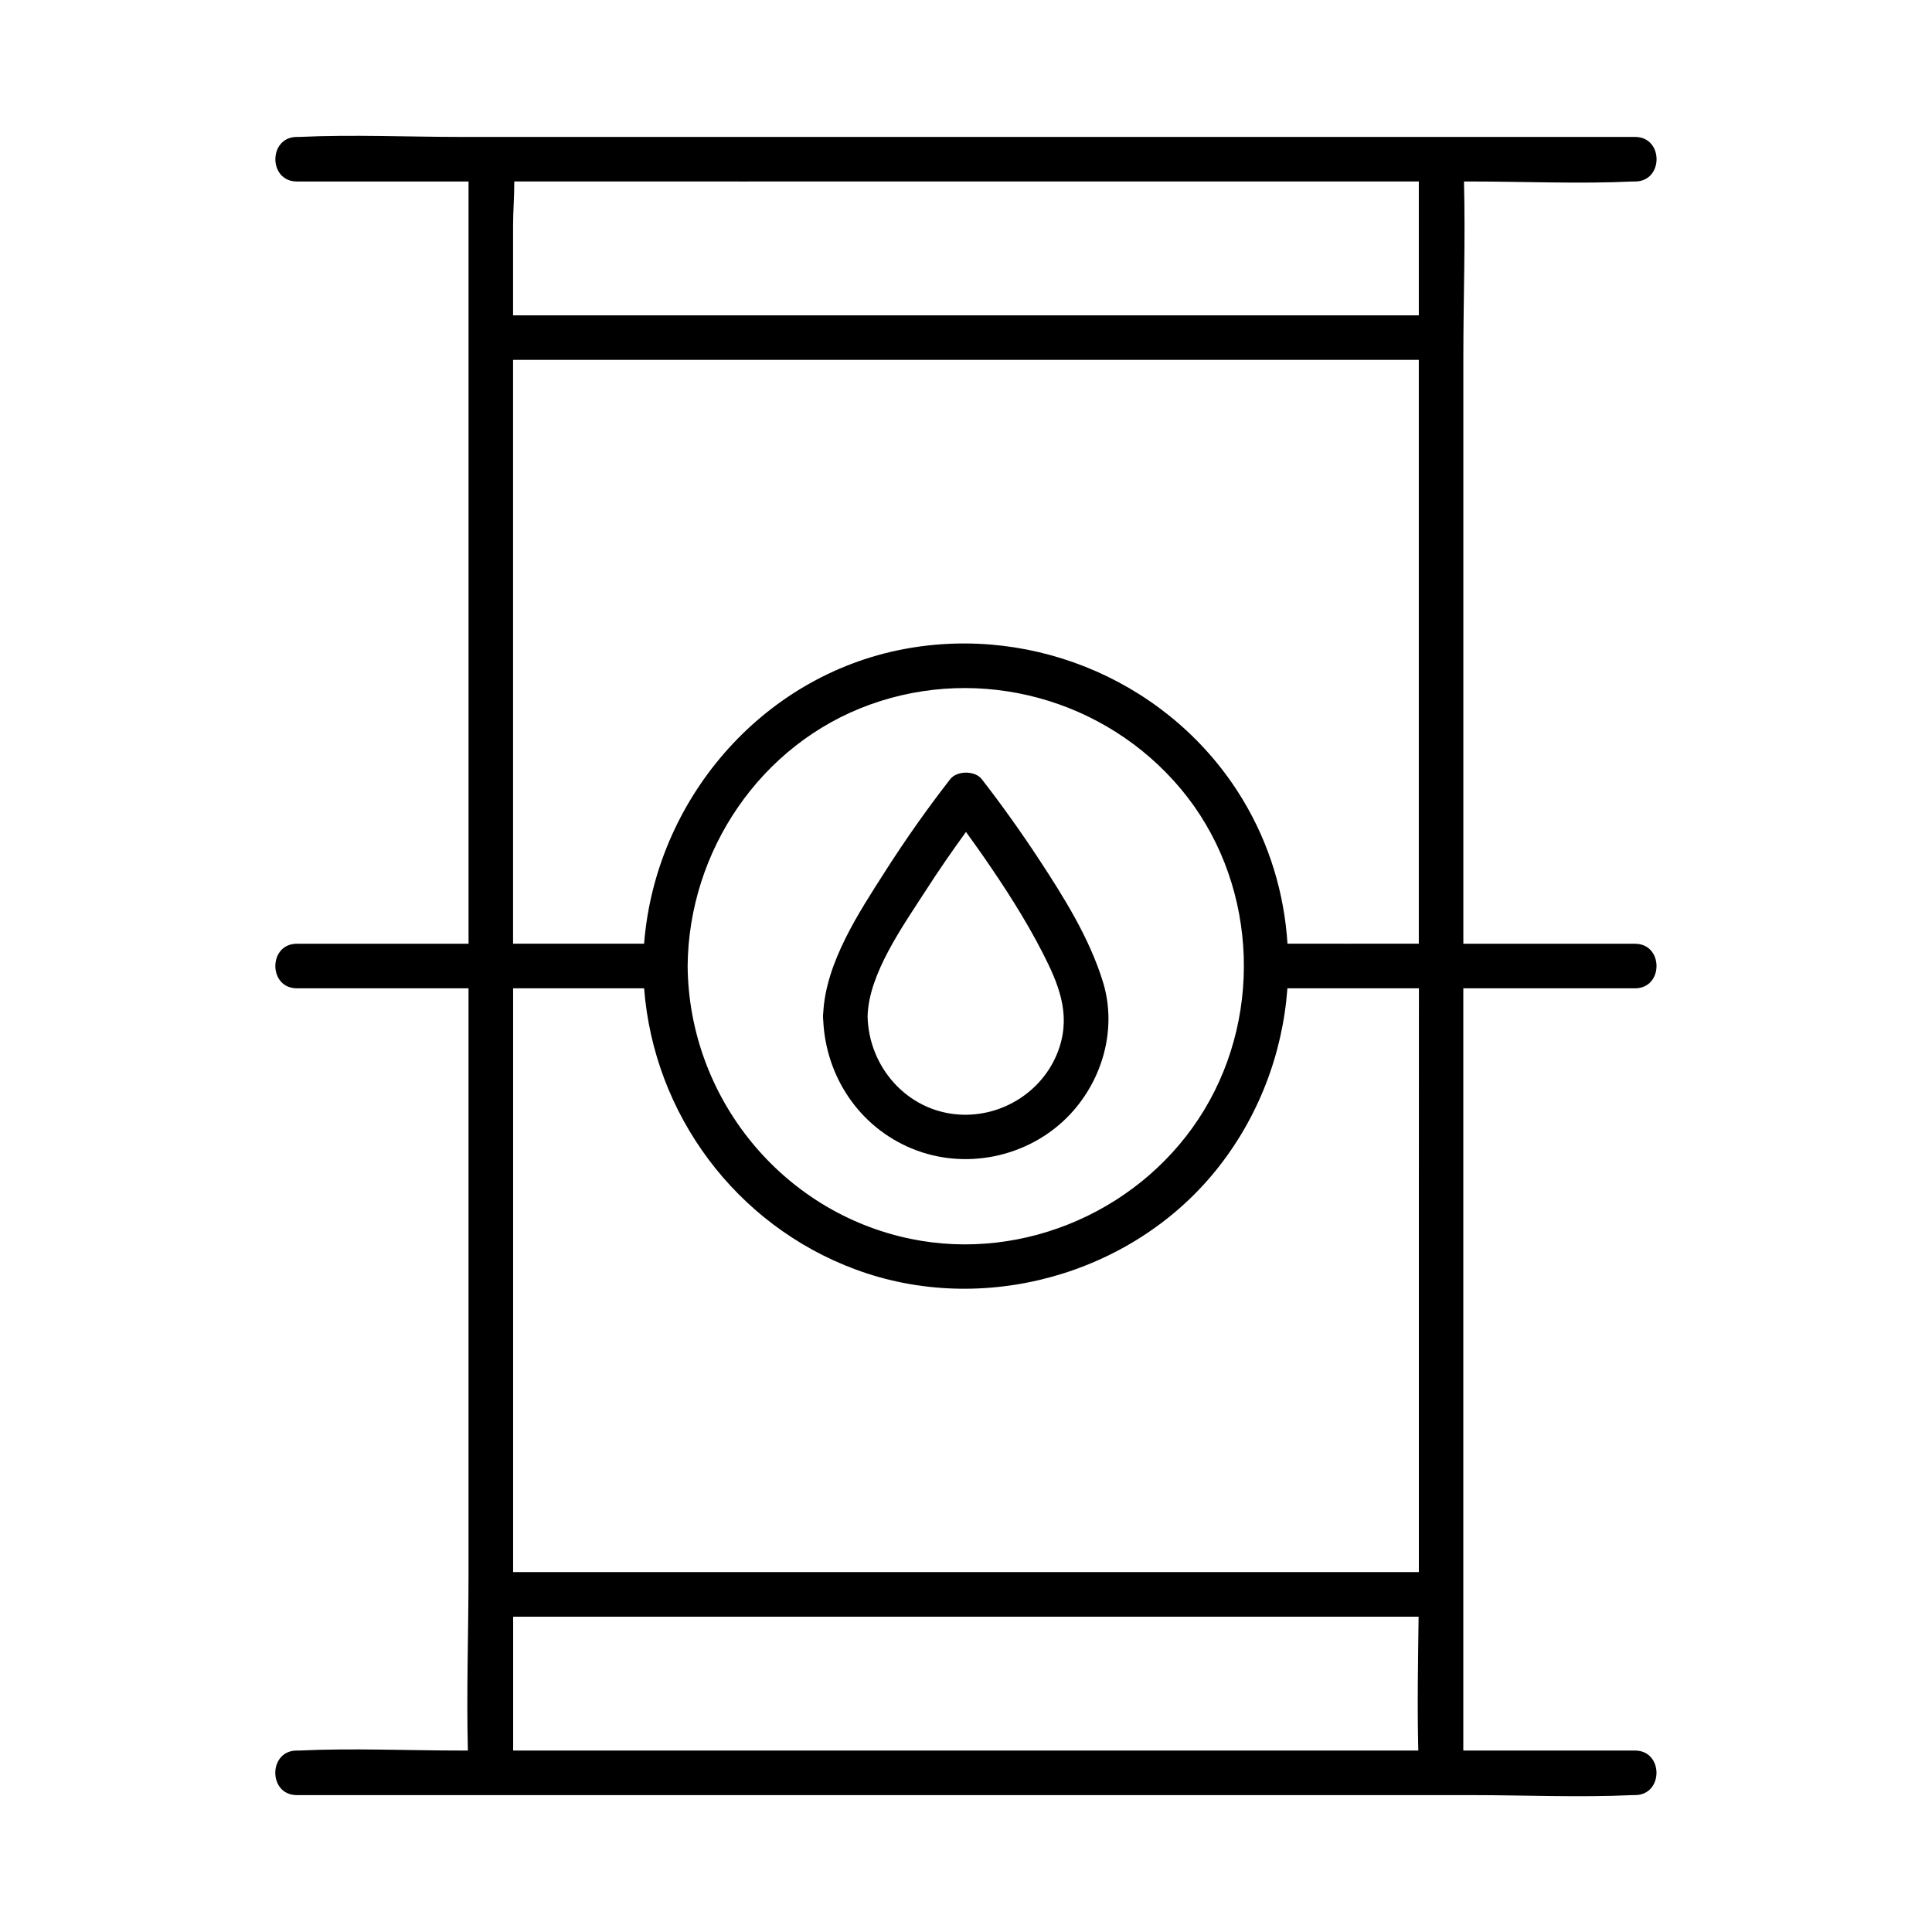 <?xml version="1.0" encoding="UTF-8"?>
<!-- Uploaded to: ICON Repo, www.svgrepo.com, Generator: ICON Repo Mixer Tools -->
<svg fill="#000000" width="800px" height="800px" version="1.1" viewBox="144 144 512 512" xmlns="http://www.w3.org/2000/svg">
 <g>
  <path d="m362.16 414.32c0.668 14.957 9.535 28.309 23.52 34.074 13.934 5.746 30.434 2.402 41.094-8.246 9.289-9.289 13.41-23.301 9.516-35.945-3.59-11.652-10.363-22.445-17.004-32.562-4.762-7.242-9.801-14.316-15.113-21.156-1.801-2.312-6.562-2.301-8.355 0-6.109 7.852-11.855 16.008-17.211 24.395-6.945 10.875-15.723 24.109-16.434 37.473-0.039 0.324-0.07 0.66-0.059 1.012-0.012 0.336 0.016 0.652 0.047 0.957zm33.418-55.793c-0.336-0.445-0.453-0.602 0 0zm-6.172 21.371c3.336-5.188 6.84-10.262 10.469-15.262 0.039-0.059 0.078-0.109 0.117-0.168 1.504 2.078 3 4.164 4.469 6.269 5.707 8.227 11.188 16.688 15.766 25.605 4.25 8.277 7.508 16.07 4.547 25.172-3.68 11.336-14.965 18.688-26.793 17.84-13.637-0.984-23.773-12.605-24.059-26.008 0.242-11.23 9.422-24.043 15.484-33.449z"/>
  <path d="m268.17 233.48v97.309 63.312h-26.086-19.414c-7.598 0-7.606 11.809 0 11.809h45.492v48.641 106.58c0 15.539-0.57 31.223-0.168 46.781h-1.742c-14.27 0-28.723-0.668-42.992 0-0.195 0.012-0.402 0-0.602 0-7.598 0-7.606 11.809 0 11.809h35.199 16.195 68.359 16.906 85.449 50.242 30.879 7.805c14.27 0 28.723 0.668 42.992 0 0.195-0.012 0.402 0 0.602 0 7.598 0 7.606-11.809 0-11.809h-35.199-10.293v-36.762-4.625-97.309-63.301h26.086 19.414c7.598 0 7.606-11.809 0-11.809h-45.492v-48.648-106.58c0-15.539 0.57-31.223 0.168-46.781h1.742c14.27 0 28.723 0.668 42.992 0 0.195-0.012 0.402 0 0.602 0 7.598 0 7.606-11.809 0-11.809h-35.199-16.195-68.359-16.906-85.449-50.242-30.879-7.805c-14.27 0-28.723-0.668-42.992 0-0.195 0.012-0.402 0-0.602 0-7.598 0-7.606 11.809 0 11.809h35.199 10.293v36.762 4.621zm189.39 374.43h-16.906-85.449-50.242-24.973v-35.473h79.359 135.7 24.895c-0.148 11.816-0.383 23.684-0.078 35.473h-62.309zm62.453-153.36v106.07h-79.359-135.7-24.973v-91.402-63.301h19.672 15.047c2.566 33.387 24.316 62.758 56.078 74.52 33.484 12.398 72.855 1.574 95.34-26.137 11.336-13.973 17.789-30.996 19.059-48.383h34.852c-0.012 16.195-0.012 32.414-0.012 48.629zm-193.78-54.551c0.254-30.496 19.344-58.812 48.285-69.266 29.363-10.598 62.395-1.574 82.41 22.328 19.867 23.723 22.141 58.734 6.199 85.086-15.91 26.312-47.586 40.395-77.785 34.164-34.215-7.047-58.816-37.52-59.109-72.312zm174.11-5.906h-15.145c-0.848-13.273-4.742-26.41-11.875-38.219-18.508-30.641-54.73-46.492-89.809-39.852-37.953 7.184-65.871 40.246-68.82 78.07h-34.727v-48.648-106.07h79.359 135.7 24.973v91.402 63.312c-6.543 0.008-13.098 0.008-19.66 0.008zm-157.91-202h16.906 85.449 50.242 24.973v35.473h-79.359-135.7-24.973v-23.863c0-3.719 0.344-7.734 0.316-11.621 20.723 0.012 41.438 0.012 62.148 0.012z"/>
 </g>
</svg>